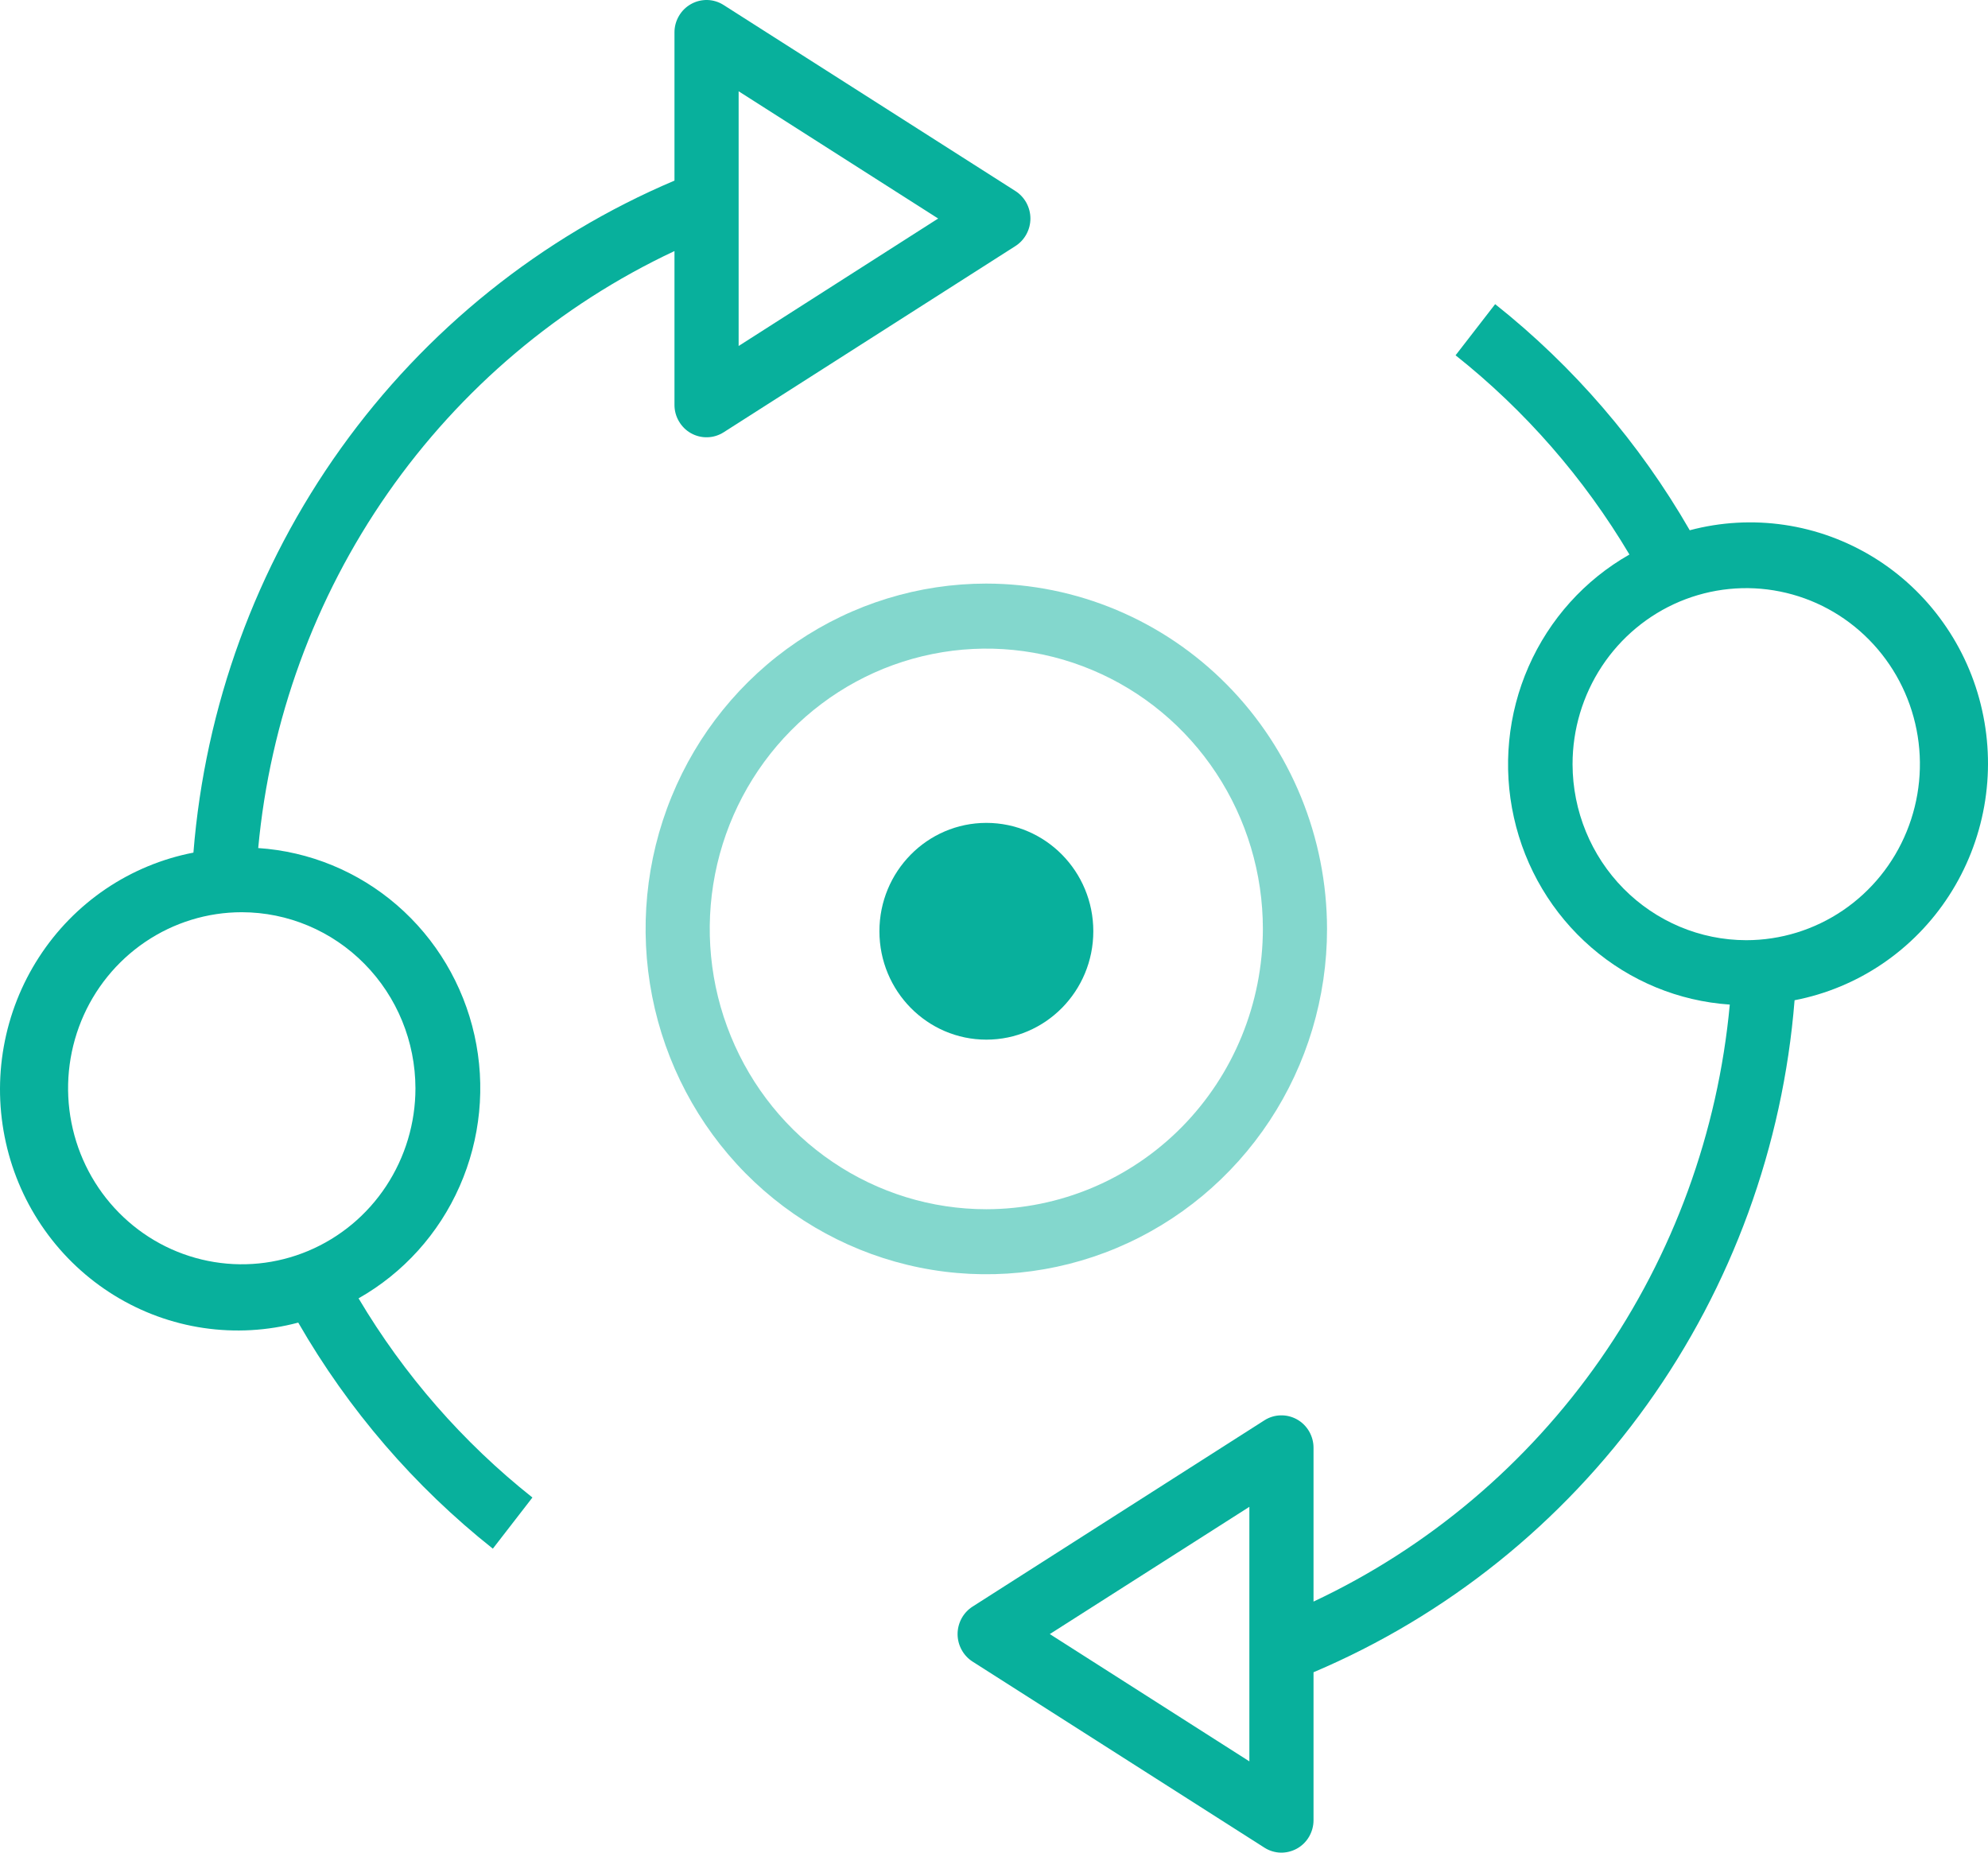 <svg width="44" height="41" viewBox="0 0 44 41" fill="none" xmlns="http://www.w3.org/2000/svg">
<path d="M29.072 35.444V32.042C29.073 31.914 29.038 31.787 28.974 31.676C28.91 31.566 28.817 31.474 28.706 31.412C28.594 31.35 28.469 31.319 28.342 31.323C28.215 31.326 28.091 31.364 27.984 31.433L21.527 35.554C21.425 35.619 21.341 35.709 21.283 35.815C21.225 35.922 21.194 36.042 21.194 36.163C21.194 36.285 21.225 36.405 21.283 36.511C21.341 36.618 21.425 36.708 21.527 36.773L27.984 40.889C28.091 40.958 28.215 40.996 28.342 41C28.469 41.003 28.594 40.972 28.706 40.91C28.817 40.848 28.91 40.757 28.974 40.646C29.038 40.535 29.073 40.408 29.072 40.28V37.008C32.023 35.757 34.576 33.708 36.454 31.085C38.332 28.462 39.461 25.366 39.719 22.136C40.413 22.002 41.074 21.728 41.661 21.33C42.248 20.932 42.751 20.419 43.138 19.82C43.526 19.221 43.79 18.549 43.916 17.845C44.042 17.14 44.026 16.417 43.87 15.719C43.715 15.02 43.422 14.361 43.009 13.78C42.597 13.198 42.073 12.707 41.469 12.335C40.865 11.964 40.194 11.719 39.494 11.616C38.795 11.513 38.083 11.553 37.399 11.735C36.288 9.806 34.827 8.108 33.092 6.731L32.216 7.863C33.753 9.083 35.057 10.577 36.064 12.272C35.076 12.833 34.293 13.703 33.832 14.752C33.371 15.8 33.257 16.972 33.507 18.092C33.756 19.212 34.356 20.22 35.218 20.966C36.078 21.712 37.154 22.156 38.285 22.232C38.023 25.058 37.035 27.766 35.419 30.084C33.802 32.402 31.614 34.25 29.072 35.444ZM27.652 38.98L23.235 36.163L27.652 33.347V38.98ZM34.805 16.911C34.805 16.141 35.031 15.388 35.453 14.747C35.875 14.107 36.476 13.607 37.178 13.312C37.88 13.018 38.653 12.94 39.399 13.091C40.145 13.241 40.83 13.612 41.367 14.157C41.905 14.702 42.271 15.396 42.419 16.151C42.568 16.907 42.491 17.69 42.2 18.402C41.91 19.114 41.417 19.722 40.785 20.15C40.153 20.578 39.409 20.807 38.649 20.807C37.631 20.806 36.655 20.395 35.934 19.666C35.214 18.937 34.808 17.948 34.805 16.916V16.911Z" fill="#08B09C"/>
<path d="M22.473 4.227L16.016 0.111C15.909 0.042 15.785 0.004 15.658 0C15.531 -0.003 15.406 0.027 15.294 0.09C15.183 0.152 15.09 0.243 15.026 0.354C14.961 0.465 14.927 0.591 14.928 0.72V3.997C11.977 5.248 9.424 7.297 7.546 9.92C5.668 12.543 4.539 15.639 4.281 18.869C3.587 19.003 2.926 19.277 2.339 19.674C1.752 20.072 1.249 20.586 0.862 21.185C0.474 21.784 0.21 22.455 0.084 23.16C-0.042 23.864 -0.026 24.587 0.13 25.286C0.285 25.984 0.578 26.644 0.991 27.225C1.403 27.806 1.927 28.297 2.531 28.669C3.135 29.041 3.806 29.286 4.505 29.389C5.205 29.492 5.917 29.452 6.601 29.27C7.711 31.199 9.173 32.897 10.908 34.273L11.784 33.141C10.247 31.922 8.942 30.427 7.936 28.733C8.926 28.172 9.711 27.303 10.173 26.253C10.636 25.203 10.751 24.03 10.501 22.909C10.251 21.788 9.65 20.779 8.787 20.032C7.925 19.286 6.847 18.843 5.715 18.768C5.977 15.942 6.965 13.234 8.581 10.916C10.198 8.598 12.386 6.749 14.928 5.556V8.957C14.927 9.086 14.961 9.213 15.026 9.323C15.09 9.434 15.183 9.526 15.294 9.588C15.406 9.65 15.531 9.681 15.658 9.677C15.785 9.674 15.909 9.635 16.016 9.567L22.473 5.446C22.575 5.381 22.659 5.291 22.717 5.184C22.775 5.078 22.806 4.958 22.806 4.836C22.806 4.715 22.775 4.595 22.717 4.488C22.659 4.382 22.575 4.292 22.473 4.227ZM9.195 24.084C9.195 24.854 8.969 25.607 8.547 26.248C8.125 26.889 7.524 27.388 6.822 27.683C6.119 27.978 5.347 28.055 4.601 27.904C3.855 27.754 3.17 27.383 2.633 26.838C2.095 26.294 1.729 25.599 1.581 24.844C1.432 24.088 1.509 23.305 1.799 22.593C2.09 21.881 2.583 21.273 3.215 20.845C3.847 20.417 4.591 20.188 5.351 20.188C6.37 20.189 7.347 20.6 8.067 21.331C8.788 22.061 9.193 23.051 9.195 24.084ZM16.348 7.657V2.02L20.764 4.836L16.348 7.657Z" fill="#08B09C"/>
<path opacity="0.5" d="M21.83 12.915C20.338 12.915 18.88 13.363 17.64 14.203C16.4 15.043 15.433 16.236 14.863 17.633C14.292 19.029 14.143 20.566 14.434 22.049C14.725 23.531 15.443 24.893 16.497 25.962C17.552 27.03 18.896 27.758 20.358 28.053C21.821 28.348 23.338 28.197 24.716 27.618C26.093 27.04 27.271 26.06 28.1 24.803C28.929 23.547 29.371 22.069 29.371 20.558C29.368 18.532 28.573 16.589 27.159 15.156C25.746 13.724 23.829 12.918 21.83 12.915ZM21.83 26.761C20.619 26.761 19.436 26.397 18.429 25.715C17.422 25.034 16.638 24.065 16.175 22.931C15.711 21.798 15.59 20.551 15.826 19.347C16.062 18.144 16.645 17.039 17.502 16.171C18.358 15.304 19.448 14.713 20.636 14.474C21.823 14.234 23.054 14.357 24.172 14.827C25.291 15.296 26.247 16.091 26.919 17.111C27.592 18.131 27.951 19.331 27.951 20.558C27.949 22.202 27.304 23.779 26.157 24.942C25.009 26.105 23.453 26.759 21.83 26.761Z" fill="#08B09C"/>
<path d="M21.831 23.008C23.138 23.008 24.198 21.934 24.198 20.609C24.198 19.285 23.138 18.211 21.831 18.211C20.524 18.211 19.464 19.285 19.464 20.609C19.464 21.934 20.524 23.008 21.831 23.008Z" fill="#08B09C"/>
</svg>
